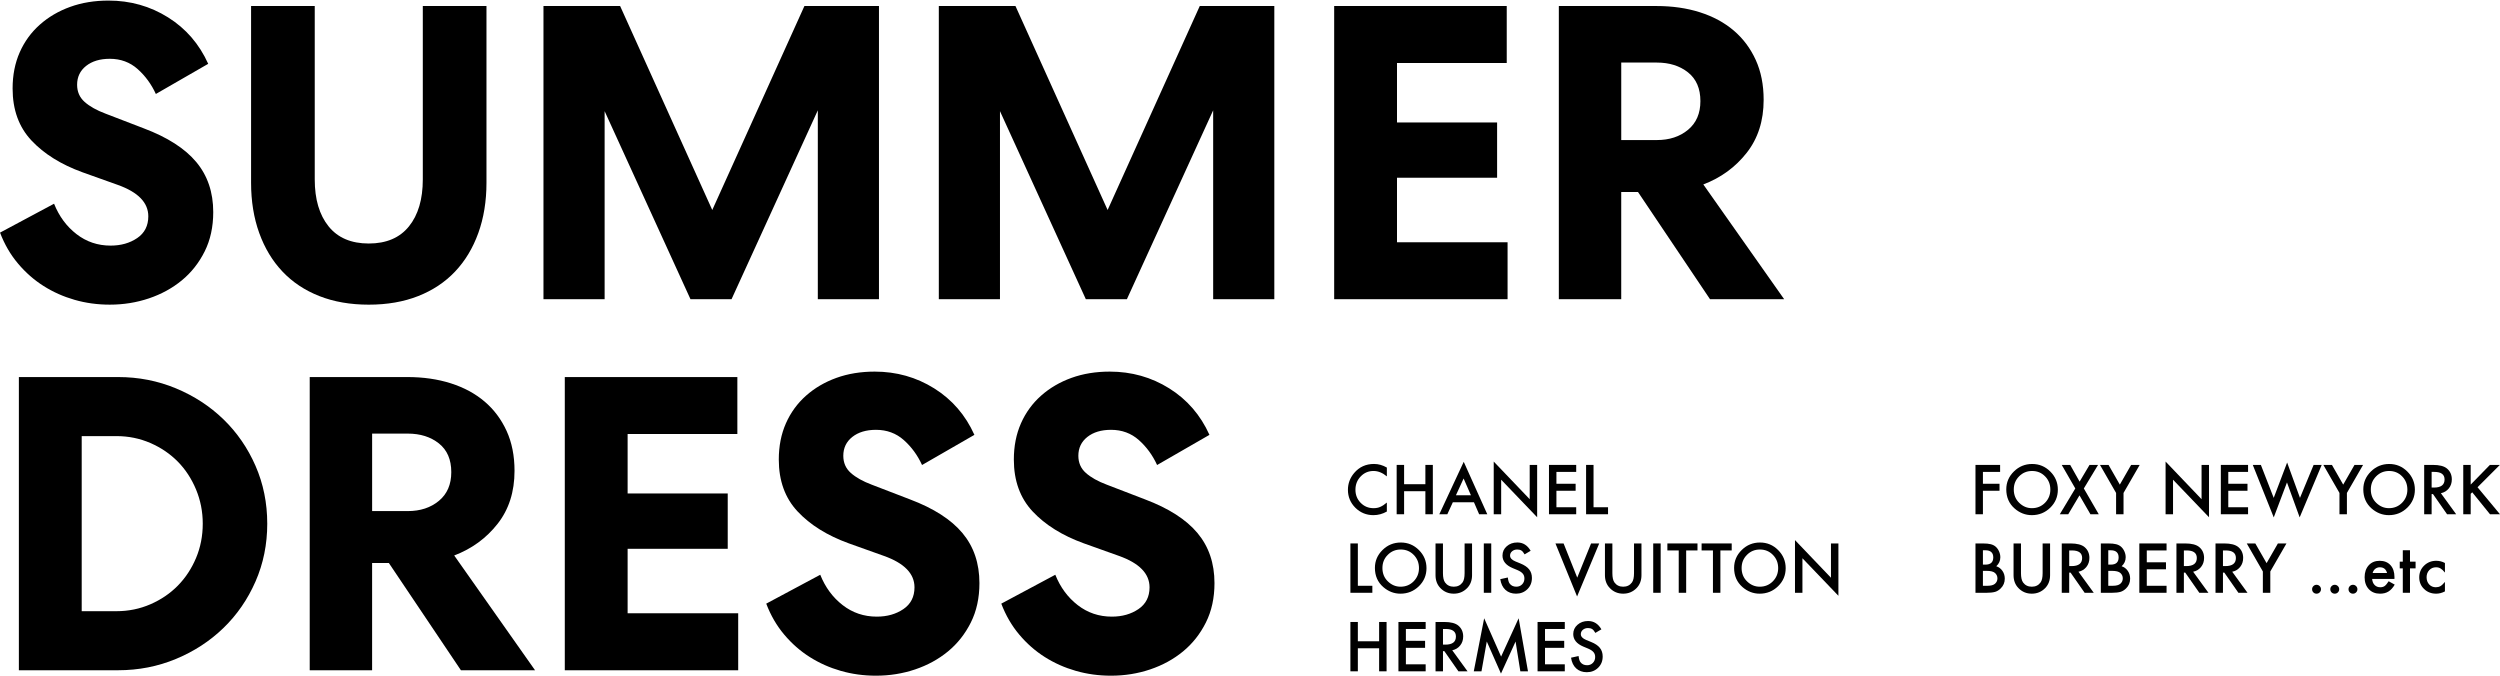 <svg height="155" viewBox="0 0 573 155" width="573" xmlns="http://www.w3.org/2000/svg"><path d="m12.391 46.692c1.152 2.881 2.863 5.201 5.136 6.961 2.271 1.761 4.88 2.64 7.824 2.64 2.367 0 4.399-.575 6.096-1.728 1.695-1.152 2.544-2.816 2.544-4.992 0-3.135-2.337-5.535-7.008-7.2l-8.063-2.88c-4.93-1.791-8.832-4.225-11.712-7.296-2.881-3.072-4.32-7.04-4.32-11.904 0-3.071.543-5.839 1.632-8.304 1.088-2.463 2.624-4.575 4.608-6.336 1.982-1.76 4.303-3.12 6.96-4.08 2.653-.96 5.582-1.441 8.783-1.441 4.991 0 9.535 1.281 13.632 3.841 4.095 2.561 7.167 6.111 9.216 10.655l-12 6.912c-1.024-2.239-2.417-4.144-4.176-5.712-1.762-1.567-3.889-2.352-6.385-2.352-2.24 0-4.048.544-5.424 1.631-1.377 1.09-2.063 2.529-2.063 4.32 0 1.602.576 2.914 1.728 3.937 1.152 1.024 2.751 1.92 4.8 2.688l8.736 3.359c5.439 2.049 9.456 4.625 12.048 7.729s3.889 6.928 3.889 11.472c0 3.393-.657 6.4-1.969 9.024-1.312 2.625-3.057 4.832-5.231 6.623-2.177 1.793-4.689 3.168-7.536 4.129-2.849.959-5.841 1.439-8.977 1.439-2.816 0-5.505-.369-8.063-1.104-2.561-.735-4.929-1.791-7.104-3.168-2.176-1.376-4.128-3.088-5.855-5.137-1.731-2.044-3.108-4.414-4.13-7.101z"/><path d="m84.523 69.829c-4.224 0-8.001-.657-11.328-1.969-3.328-1.311-6.144-3.182-8.447-5.615-2.305-2.432-4.08-5.376-5.328-8.832s-1.872-7.296-1.872-11.52v-40.513h14.592v39.745c0 4.545 1.056 8.128 3.168 10.752 2.112 2.625 5.184 3.937 9.216 3.937s7.104-1.312 9.216-3.937c2.112-2.624 3.168-6.207 3.168-10.752v-39.745h14.593v40.513c0 4.224-.624 8.063-1.872 11.52s-3.024 6.4-5.328 8.832c-2.304 2.434-5.121 4.305-8.448 5.615-3.328 1.312-7.104 1.969-11.328 1.969z"/><path d="m201.46 1.38v67.201h-14.016v-43.296l-19.776 43.296h-9.408l-19.68-43.104v43.104h-14.017v-67.201h17.568l21.12 46.752 21.121-46.752z"/><path d="m292.073 1.38v67.201h-14.016v-43.296l-19.776 43.296h-9.408l-19.68-43.104v43.104h-14.017v-67.201h17.568l21.12 46.752 21.121-46.752z"/><path d="m305.791 1.38h39.553v13.056h-25.152v13.633h22.944v12.672h-22.944v14.783h25.344v13.057h-39.744v-67.201z"/><path d="m371.59 68.581h-14.305v-67.201h22.368c3.648 0 6.976.479 9.984 1.44 3.008.96 5.583 2.352 7.728 4.176 2.144 1.824 3.824 4.064 5.04 6.721s1.824 5.711 1.824 9.168c0 4.799-1.296 8.848-3.888 12.144-2.592 3.297-5.904 5.712-9.937 7.247l18.528 26.305h-16.992l-16.512-24.576h-3.84v24.576zm0-36.48h8.16c2.88 0 5.263-.783 7.151-2.352 1.888-1.567 2.832-3.759 2.832-6.576 0-2.88-.944-5.071-2.832-6.576-1.889-1.502-4.271-2.256-7.151-2.256h-8.16z"/><path d="m61.255 120.02c0 4.737-.897 9.153-2.688 13.248-1.792 4.097-4.24 7.648-7.344 10.656-3.105 3.009-6.736 5.376-10.896 7.104-4.16 1.729-8.576 2.592-13.247 2.592h-22.754v-67.2h22.753c4.671 0 9.087.863 13.247 2.592s7.791 4.096 10.896 7.104c3.104 3.01 5.552 6.562 7.344 10.656 1.791 4.097 2.688 8.513 2.688 13.248zm-14.784 0c0-2.751-.513-5.359-1.536-7.824-1.024-2.463-2.416-4.592-4.176-6.384-1.761-1.791-3.856-3.216-6.288-4.272-2.433-1.056-5.025-1.584-7.776-1.584h-7.968v40.129h7.968c2.751 0 5.344-.528 7.776-1.584 2.432-1.057 4.527-2.48 6.288-4.272 1.76-1.791 3.151-3.903 4.176-6.336 1.023-2.432 1.536-5.056 1.536-7.872z"/><path d="m85.292 153.62h-14.305v-67.2h22.368c3.648 0 6.976.479 9.984 1.439 3.008.961 5.583 2.352 7.728 4.176 2.144 1.824 3.824 4.065 5.04 6.721s1.824 5.712 1.824 9.168c0 4.8-1.296 8.848-3.888 12.145s-5.904 5.711-9.937 7.247l18.528 26.304h-16.992l-16.512-24.576h-3.84v24.576zm0-36.479h8.16c2.88 0 5.263-.783 7.151-2.353 1.888-1.566 2.832-3.758 2.832-6.576 0-2.879-.944-5.07-2.832-6.575-1.889-1.503-4.271-2.257-7.151-2.257h-8.16z"/><path d="m129.45 86.42h39.553v13.056h-25.152v13.632h22.944v12.672h-22.944v14.784h25.344v13.056h-39.744v-67.2z"/><path d="m188.001 131.732c1.152 2.88 2.863 5.2 5.136 6.96 2.271 1.762 4.88 2.641 7.824 2.641 2.367 0 4.399-.576 6.096-1.729 1.695-1.152 2.544-2.815 2.544-4.992 0-3.135-2.337-5.535-7.008-7.199l-8.063-2.881c-4.93-1.791-8.832-4.224-11.712-7.295-2.881-3.072-4.32-7.04-4.32-11.904 0-3.072.543-5.84 1.632-8.305 1.088-2.463 2.624-4.574 4.608-6.336 1.982-1.76 4.303-3.119 6.96-4.08 2.654-.959 5.583-1.439 8.784-1.439 4.991 0 9.535 1.281 13.632 3.84 4.095 2.561 7.167 6.112 9.216 10.656l-12 6.912c-1.024-2.24-2.417-4.144-4.176-5.713-1.762-1.566-3.889-2.352-6.385-2.352-2.24 0-4.048.545-5.424 1.632-1.377 1.089-2.063 2.529-2.063 4.32 0 1.601.576 2.913 1.728 3.937 1.152 1.023 2.751 1.92 4.8 2.688l8.736 3.359c5.439 2.049 9.456 4.625 12.048 7.729 2.592 3.105 3.889 6.928 3.889 11.473 0 3.393-.657 6.4-1.969 9.023s-3.057 4.833-5.231 6.624c-2.177 1.792-4.689 3.168-7.536 4.128-2.849.96-5.841 1.439-8.977 1.439-2.816 0-5.505-.369-8.063-1.104-2.561-.734-4.929-1.791-7.104-3.168-2.176-1.375-4.128-3.087-5.855-5.137-1.729-2.047-3.105-4.416-4.128-7.104l12.384-6.624z"/><path d="m241.875 131.732c1.152 2.88 2.863 5.2 5.136 6.96 2.271 1.762 4.88 2.641 7.824 2.641 2.367 0 4.399-.576 6.096-1.729 1.695-1.152 2.544-2.815 2.544-4.992 0-3.135-2.337-5.535-7.008-7.199l-8.063-2.881c-4.93-1.791-8.832-4.224-11.712-7.295-2.881-3.072-4.32-7.04-4.32-11.904 0-3.072.543-5.84 1.632-8.305 1.088-2.463 2.624-4.574 4.608-6.336 1.982-1.76 4.303-3.119 6.96-4.08 2.654-.959 5.583-1.439 8.784-1.439 4.991 0 9.535 1.281 13.632 3.84 4.095 2.561 7.167 6.112 9.216 10.656l-12 6.912c-1.024-2.24-2.417-4.144-4.176-5.713-1.762-1.566-3.889-2.352-6.385-2.352-2.24 0-4.048.545-5.424 1.632-1.377 1.089-2.063 2.529-2.063 4.32 0 1.601.576 2.913 1.728 3.937 1.152 1.023 2.751 1.92 4.8 2.688l8.736 3.359c5.439 2.049 9.456 4.625 12.048 7.729 2.592 3.105 3.889 6.928 3.889 11.473 0 3.393-.657 6.4-1.969 9.023s-3.057 4.833-5.231 6.624c-2.177 1.792-4.689 3.168-7.536 4.128-2.849.96-5.841 1.439-8.977 1.439-2.816 0-5.505-.369-8.063-1.104-2.561-.734-4.929-1.791-7.104-3.168-2.176-1.375-4.128-3.087-5.855-5.137-1.729-2.047-3.105-4.416-4.128-7.104l12.384-6.624z"/><path d="m317.868 107.165v2.021c-.986-.825-2.007-1.238-3.062-1.238-1.162 0-2.142.418-2.938 1.253-.801.83-1.201 1.846-1.201 3.047 0 1.187.4 2.188 1.201 3.003s1.782 1.223 2.945 1.223c.6 0 1.11-.098 1.53-.293.234-.098.478-.229.729-.395.252-.166.517-.367.795-.602v2.059c-.977.552-2.002.828-3.076.828-1.616 0-2.995-.564-4.138-1.692-1.139-1.138-1.707-2.51-1.707-4.116 0-1.44.477-2.725 1.428-3.853 1.172-1.382 2.688-2.073 4.549-2.073 1.016 0 1.997.276 2.944.828z"/><path d="m321.82 110.981h4.878v-4.424h1.707v11.309h-1.707v-5.281h-4.878v5.281h-1.706v-11.309h1.706z"/><path d="m337.831 115.119h-4.842l-1.26 2.747h-1.838l5.596-12.02 5.398 12.02h-1.868l-1.187-2.747zm-.695-1.604-1.678-3.845-1.758 3.845z"/><path d="m342.361 117.866v-12.078l8.246 8.628v-7.858h1.707v11.996l-8.247-8.605v7.918h-1.706z"/><path d="m361.266 108.161h-4.534v2.717h4.401v1.604h-4.401v3.779h4.534v1.604h-6.24v-11.309h6.24v1.604z"/><path d="m365.237 106.557v9.704h3.325v1.604h-5.031v-11.309h1.706z"/><path d="m311.218 124.557v9.704h3.325v1.604h-5.031v-11.309h1.706z"/><path d="m315.13 130.16c0-1.592.583-2.959 1.75-4.102 1.162-1.143 2.559-1.714 4.189-1.714 1.611 0 2.993.576 4.146 1.729 1.156 1.152 1.735 2.537 1.735 4.152 0 1.627-.581 3.006-1.743 4.139-1.167 1.138-2.576 1.707-4.227 1.707-1.46 0-2.771-.506-3.933-1.517-1.279-1.118-1.919-2.583-1.919-4.395zm1.721.022c0 1.25.42 2.277 1.26 3.083.836.806 1.8 1.208 2.894 1.208 1.187 0 2.188-.41 3.003-1.23.815-.83 1.223-1.84 1.223-3.031 0-1.207-.402-2.217-1.208-3.033-.801-.82-1.792-1.23-2.974-1.23s-2.171.41-2.98 1.23c-.812.811-1.217 1.812-1.217 3.004z"/><path d="m330.726 124.557v6.811c0 .973.158 1.683.476 2.132.474.649 1.141.974 2 .974.864 0 1.533-.324 2.007-.974.317-.435.476-1.146.476-2.132v-6.811h1.707v7.279c0 1.191-.371 2.174-1.113 2.945-.835.859-1.86 1.289-3.076 1.289s-2.239-.43-3.068-1.289c-.743-.771-1.113-1.754-1.113-2.945v-7.279h1.706z"/><path d="m341.794 124.557v11.309h-1.706v-11.309z"/><path d="m350.824 126.241-1.384.82c-.26-.449-.506-.742-.74-.879-.244-.156-.56-.234-.945-.234-.474 0-.866.135-1.179.403-.312.264-.469.596-.469.996 0 .552.41.996 1.23 1.333l1.128.461c.918.371 1.59.824 2.014 1.359.426.535.638 1.189.638 1.967 0 1.039-.347 1.898-1.04 2.578-.698.684-1.565 1.025-2.6 1.025-.982 0-1.793-.291-2.432-.872-.631-.581-1.023-1.399-1.18-2.454l1.729-.381c.078.664.215 1.123.41 1.377.352.488.864.732 1.538.732.532 0 .974-.178 1.325-.534s.527-.808.527-1.354c0-.221-.03-.422-.091-.605-.062-.182-.156-.352-.286-.504-.129-.154-.297-.299-.502-.434-.205-.133-.449-.262-.732-.384l-1.091-.454c-1.548-.654-2.321-1.611-2.321-2.871 0-.85.324-1.561.974-2.131.649-.576 1.458-.865 2.425-.865 1.303 0 2.321.635 3.054 1.904z"/><path d="m358.375 124.557 3.128 7.836 3.171-7.836h1.868l-5.075 12.158-4.959-12.158z"/><path d="m369.556 124.557v6.811c0 .973.158 1.683.476 2.132.474.649 1.141.974 2 .974.864 0 1.533-.324 2.007-.974.317-.435.476-1.146.476-2.132v-6.811h1.707v7.279c0 1.191-.371 2.174-1.113 2.945-.835.859-1.86 1.289-3.076 1.289s-2.239-.43-3.068-1.289c-.743-.771-1.113-1.754-1.113-2.945v-7.279h1.706z"/><path d="m380.624 124.557v11.309h-1.706v-11.309z"/><path d="m386.47 126.161v9.705h-1.706v-9.705h-2.601v-1.604h6.9v1.604h-2.594z"/><path d="m394.313 126.161v9.705h-1.706v-9.705h-2.601v-1.604h6.9v1.604h-2.594z"/><path d="m397.457 130.16c0-1.592.583-2.959 1.75-4.102 1.162-1.143 2.559-1.714 4.189-1.714 1.611 0 2.993.576 4.146 1.729 1.156 1.152 1.735 2.537 1.735 4.152 0 1.627-.581 3.006-1.743 4.139-1.167 1.138-2.576 1.707-4.227 1.707-1.46 0-2.771-.506-3.933-1.517-1.279-1.118-1.919-2.583-1.919-4.395zm1.721.022c0 1.25.42 2.277 1.26 3.083.836.806 1.8 1.208 2.894 1.208 1.187 0 2.188-.41 3.003-1.23.815-.83 1.223-1.84 1.223-3.031 0-1.207-.402-2.217-1.208-3.033-.801-.82-1.792-1.23-2.974-1.23s-2.171.41-2.98 1.23c-.812.811-1.217 1.812-1.217 3.004z"/><path d="m411.41 135.866v-12.078l8.246 8.628v-7.858h1.707v11.996l-8.247-8.605v7.918h-1.706z"/><path d="m311.218 146.981h4.878v-4.424h1.707v11.309h-1.707v-5.281h-4.878v5.281h-1.706v-11.309h1.706z"/><path d="m326.762 144.161h-4.534v2.717h4.401v1.604h-4.401v3.779h4.534v1.604h-6.24v-11.309h6.24v1.604z"/><path d="m332.857 149.045 3.501 4.82h-2.087l-3.23-4.629h-.308v4.629h-1.706v-11.309h1.999c1.494 0 2.573.28 3.237.842.732.625 1.099 1.45 1.099 2.476 0 .801-.229 1.489-.688 2.065s-1.064.945-1.816 1.105zm-2.124-1.296h.542c1.616 0 2.424-.618 2.424-1.853 0-1.158-.786-1.736-2.357-1.736h-.608v3.589z"/><path d="m337.79 153.866 2.381-12.158 3.882 8.789 4.021-8.789 2.139 12.158h-1.75l-1.092-6.826-3.347 7.346-3.252-7.354-1.216 6.834z"/><path d="m358.65 144.161h-4.534v2.717h4.401v1.604h-4.401v3.779h4.534v1.604h-6.24v-11.309h6.24v1.604z"/><path d="m367.041 144.241-1.384.82c-.26-.449-.506-.742-.74-.879-.244-.156-.56-.234-.945-.234-.474 0-.866.135-1.179.403-.312.264-.469.596-.469.996 0 .552.41.996 1.23 1.333l1.128.461c.918.371 1.59.824 2.014 1.359.426.535.638 1.189.638 1.967 0 1.039-.347 1.898-1.04 2.578-.698.684-1.565 1.025-2.6 1.025-.982 0-1.793-.291-2.432-.872-.631-.581-1.023-1.399-1.18-2.454l1.729-.381c.078.664.215 1.123.41 1.377.352.488.864.732 1.538.732.532 0 .974-.178 1.325-.534s.527-.808.527-1.354c0-.221-.03-.422-.091-.605-.062-.182-.156-.352-.286-.504-.129-.154-.297-.299-.502-.434-.205-.133-.449-.262-.732-.384l-1.091-.454c-1.548-.654-2.321-1.611-2.321-2.871 0-.85.324-1.561.974-2.131.649-.576 1.458-.865 2.425-.865 1.303 0 2.321.635 3.054 1.904z"/><path d="m458.426 108.161h-3.94v2.717h3.802v1.604h-3.802v5.384h-1.706v-11.309h5.646z"/><path d="m459.839 112.16c0-1.592.583-2.959 1.75-4.102 1.162-1.143 2.559-1.714 4.189-1.714 1.611 0 2.993.576 4.146 1.729 1.156 1.152 1.735 2.537 1.735 4.152 0 1.627-.581 3.006-1.743 4.139-1.167 1.138-2.576 1.707-4.227 1.707-1.46 0-2.771-.506-3.933-1.517-1.279-1.118-1.919-2.583-1.919-4.395zm1.721.022c0 1.25.42 2.277 1.26 3.083.836.806 1.8 1.208 2.894 1.208 1.187 0 2.188-.41 3.003-1.23.815-.83 1.223-1.84 1.223-3.031 0-1.207-.402-2.217-1.208-3.033-.801-.82-1.792-1.23-2.974-1.23s-2.171.41-2.98 1.23c-.812.811-1.217 1.812-1.217 3.004z"/><path d="m475.659 111.955-3.113-5.397h1.941l2.16 3.83 2.271-3.83h1.955l-3.26 5.397 3.421 5.911h-1.911l-2.506-4.329-2.578 4.329h-1.934l3.553-5.911z"/><path d="m485.006 112.98-3.691-6.423h1.963l2.585 4.519 2.593-4.519h1.963l-3.706 6.423v4.886h-1.706v-4.886z"/><path d="m496.352 117.866v-12.078l8.246 8.628v-7.858h1.707v11.996l-8.247-8.605v7.918h-1.706z"/><path d="m515.256 108.161h-4.534v2.717h4.401v1.604h-4.401v3.779h4.534v1.604h-6.24v-11.309h6.24v1.604z"/><path d="m518.192 106.557 2.943 7.559 3.076-8.108 2.945 8.108 3.127-7.559h1.854l-5.055 12.025-2.907-8.012-3.032 8.02-4.805-12.033z"/><path d="m536.204 112.98-3.691-6.423h1.963l2.585 4.519 2.593-4.519h1.963l-3.706 6.423v4.886h-1.706v-4.886z"/><path d="m541.67 112.16c0-1.592.583-2.959 1.75-4.102 1.162-1.143 2.559-1.714 4.189-1.714 1.611 0 2.993.576 4.146 1.729 1.156 1.152 1.735 2.537 1.735 4.152 0 1.627-.581 3.006-1.743 4.139-1.167 1.138-2.576 1.707-4.227 1.707-1.46 0-2.771-.506-3.933-1.517-1.279-1.118-1.919-2.583-1.919-4.395zm1.721.022c0 1.25.42 2.277 1.26 3.083.836.806 1.8 1.208 2.894 1.208 1.187 0 2.188-.41 3.003-1.23.815-.83 1.223-1.84 1.223-3.031 0-1.207-.402-2.217-1.208-3.033-.801-.82-1.792-1.23-2.974-1.23s-2.171.41-2.98 1.23c-.812.811-1.217 1.812-1.217 3.004z"/><path d="m559.453 113.045 3.501 4.82h-2.087l-3.23-4.629h-.308v4.629h-1.706v-11.309h1.999c1.494 0 2.573.28 3.237.842.732.625 1.099 1.45 1.099 2.476 0 .801-.229 1.489-.688 2.065s-1.064.945-1.816 1.105zm-2.124-1.296h.542c1.616 0 2.424-.618 2.424-1.853 0-1.158-.786-1.736-2.357-1.736h-.608v3.589z"/><path d="m566.284 111.069 4.401-4.512h2.278l-5.112 5.119 5.142 6.189h-2.285l-4.072-5.032-.352.352v4.681h-1.706v-11.309h1.706z"/><path d="m452.779 135.866v-11.309h1.699c.756 0 1.359.059 1.809.176.454.117.837.314 1.15.593.316.288.568.647.754 1.077.19.434.285.873.285 1.318 0 .811-.31 1.496-.93 2.058.601.205 1.074.563 1.421 1.077.352.508.527 1.098.527 1.771 0 .885-.312 1.631-.938 2.242-.376.375-.798.637-1.267.783-.514.142-1.155.213-1.927.213h-2.585zm1.706-6.453h.534c.635 0 1.101-.141 1.396-.422.296-.279.443-.693.443-1.24 0-.533-.151-.937-.454-1.213-.303-.275-.742-.414-1.318-.414h-.601zm0 4.849h1.055c.771 0 1.338-.151 1.699-.454.381-.327.571-.742.571-1.245 0-.488-.184-.898-.549-1.23-.357-.327-.994-.491-1.912-.491h-.864v3.421z"/><path d="m463.21 124.557v6.811c0 .973.158 1.683.476 2.132.474.649 1.141.974 2 .974.864 0 1.533-.324 2.007-.974.317-.435.476-1.146.476-2.132v-6.811h1.707v7.279c0 1.191-.371 2.174-1.113 2.945-.835.859-1.86 1.289-3.076 1.289s-2.239-.43-3.068-1.289c-.743-.771-1.113-1.754-1.113-2.945v-7.279h1.706z"/><path d="m476.385 131.045 3.501 4.82h-2.087l-3.23-4.629h-.308v4.629h-1.706v-11.309h1.999c1.494 0 2.573.28 3.237.842.732.625 1.099 1.45 1.099 2.476 0 .801-.229 1.489-.688 2.065s-1.064.945-1.816 1.105zm-2.124-1.296h.542c1.616 0 2.424-.618 2.424-1.853 0-1.158-.786-1.736-2.357-1.736h-.608v3.589z"/><path d="m481.511 135.866v-11.309h1.699c.756 0 1.359.059 1.809.176.454.117.837.314 1.15.593.316.288.568.647.754 1.077.19.434.285.873.285 1.318 0 .811-.31 1.496-.93 2.058.601.205 1.074.563 1.421 1.077.352.508.527 1.098.527 1.771 0 .885-.312 1.631-.938 2.242-.376.375-.798.637-1.267.783-.514.142-1.155.213-1.927.213h-2.585zm1.706-6.453h.534c.635 0 1.101-.141 1.396-.422.296-.279.443-.693.443-1.24 0-.533-.151-.937-.454-1.213-.303-.275-.742-.414-1.318-.414h-.601zm0 4.849h1.055c.771 0 1.338-.151 1.699-.454.381-.327.571-.742.571-1.245 0-.488-.184-.898-.549-1.23-.357-.327-.994-.491-1.912-.491h-.864v3.421z"/><path d="m496.575 126.161h-4.534v2.717h4.401v1.604h-4.401v3.779h4.534v1.604h-6.24v-11.309h6.24v1.604z"/><path d="m502.67 131.045 3.501 4.82h-2.087l-3.23-4.629h-.308v4.629h-1.706v-11.309h1.999c1.494 0 2.573.28 3.237.842.732.625 1.099 1.45 1.099 2.476 0 .801-.229 1.489-.688 2.065s-1.064.945-1.816 1.105zm-2.124-1.296h.542c1.616 0 2.424-.618 2.424-1.853 0-1.158-.786-1.736-2.357-1.736h-.608v3.589z"/><path d="m511.626 131.045 3.501 4.82h-2.087l-3.23-4.629h-.308v4.629h-1.706v-11.309h1.999c1.494 0 2.573.28 3.237.842.732.625 1.099 1.45 1.099 2.476 0 .801-.229 1.489-.688 2.065s-1.064.945-1.816 1.105zm-2.124-1.296h.542c1.616 0 2.424-.618 2.424-1.853 0-1.158-.786-1.736-2.357-1.736h-.608v3.589z"/><path d="m518.646 130.98-3.691-6.423h1.963l2.585 4.519 2.593-4.519h1.963l-3.706 6.423v4.886h-1.706v-4.886z"/><path d="m529.933 135.045c0-.273.1-.511.3-.711s.439-.301.718-.301.518.101.718.301.3.439.3.718c0 .283-.1.524-.3.726-.195.195-.435.293-.718.293-.288 0-.53-.098-.725-.293-.196-.195-.293-.439-.293-.732z"/><path d="m534.107 135.045c0-.273.1-.511.3-.711s.439-.301.718-.301.518.101.718.301.3.439.3.718c0 .283-.1.524-.3.726-.195.195-.435.293-.718.293-.288 0-.53-.098-.725-.293-.196-.195-.293-.439-.293-.732z"/><path d="m538.281 135.045c0-.273.1-.511.3-.711s.439-.301.718-.301.518.101.718.301.3.439.3.718c0 .283-.1.524-.3.726-.195.195-.435.293-.718.293-.288 0-.53-.098-.725-.293-.196-.195-.293-.439-.293-.732z"/><path d="m548.806 132.686h-5.113c.045.586.234 1.053.572 1.399.336.342.769.513 1.296.513.41 0 .749-.098 1.019-.293.264-.195.563-.557.9-1.084l1.392.776c-.215.366-.442.681-.681.94-.24.262-.496.477-.77.645-.273.17-.569.293-.887.371s-.661.117-1.032.117c-1.064 0-1.919-.342-2.563-1.025-.645-.689-.967-1.602-.967-2.74 0-1.127.312-2.041.938-2.738.63-.689 1.465-1.033 2.505-1.033 1.05 0 1.88.334 2.49 1.004.605.664.908 1.584.908 2.761l-.007.388zm-1.692-1.348c-.229-.879-.784-1.318-1.663-1.318-.2 0-.388.031-.563.092-.176.062-.336.149-.479.264-.145.115-.268.253-.37.414s-.181.344-.234.549h3.311z"/><path d="m552.369 130.27v5.596h-1.647v-5.596h-.703v-1.539h.703v-2.614h1.647v2.614h1.282v1.539z"/><path d="m560.379 129.04v2.189c-.376-.459-.713-.773-1.011-.945-.293-.176-.638-.264-1.032-.264-.621 0-1.136.218-1.546.652s-.615.979-.615 1.633c0 .67.198 1.219.593 1.648.4.43.911.645 1.531.645.396 0 .744-.086 1.047-.256.293-.166.638-.488 1.033-.967v2.175c-.669.347-1.338.521-2.007.521-1.104 0-2.026-.357-2.769-1.07-.742-.717-1.113-1.608-1.113-2.673s.376-1.963 1.128-2.695 1.675-1.099 2.769-1.099c.703 0 1.367.168 1.992.506z"/></svg>